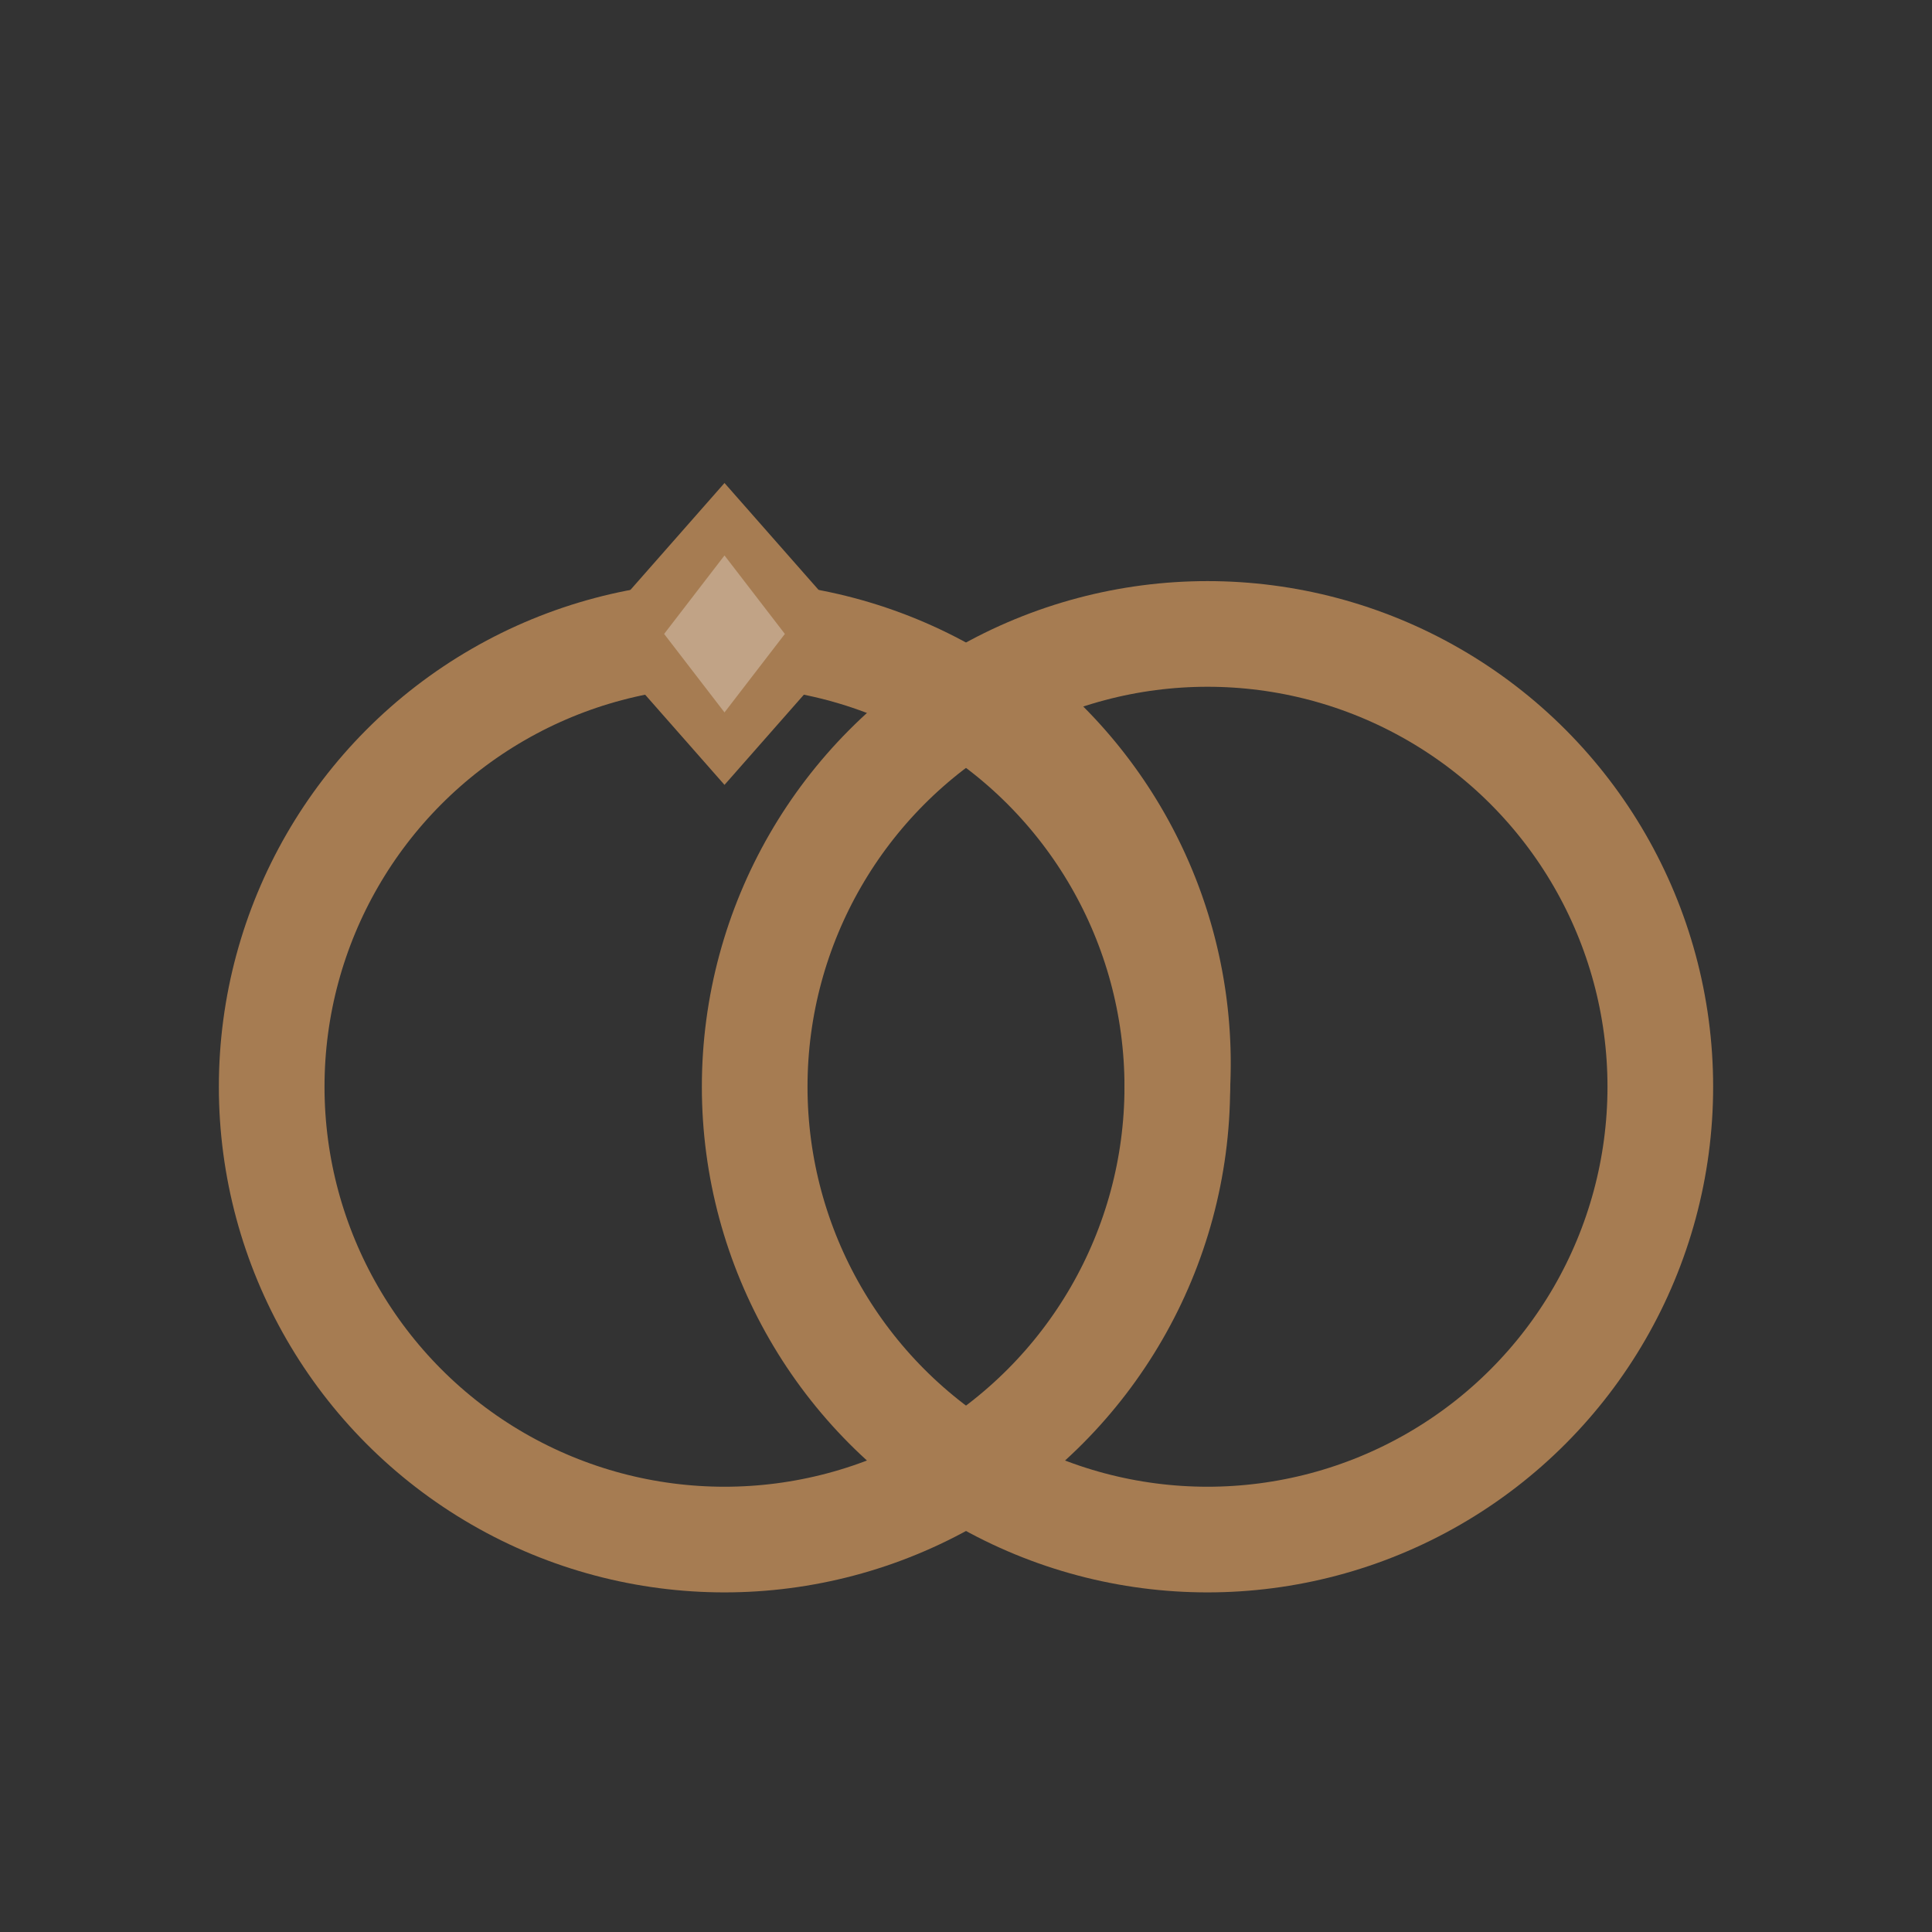 <svg xmlns="http://www.w3.org/2000/svg" viewBox="0 0 32 32" fill="none">
  <rect x="0" y="0" width="32" height="32" fill="#333333" stroke="none"/>
  <g fill="none" stroke="#A67C52" stroke-width="1.75" stroke-linecap="round" stroke-linejoin="round">
    <!-- Left Ring -->
    <circle cx="12" cy="18" r="7.5" />
    
    <!-- Right Ring -->
    <circle cx="20" cy="18" r="7.5" />
    
    <!-- Interlocking Effect -->
    <path d="M17.2 12.2 A 7.5 7.5 0 0 1 19.5 18" />
  </g>
  
  <!-- Minimalist Diamond on Left Ring -->
  <path d="M12 8 L14.2 10.5 L12 13 L9.8 10.5 Z" fill="#A67C52" />
  
  <!-- Shine on the diamond -->
  <path d="M12 9.2 L13 10.5 L12 11.8 L11 10.5 Z" fill="white" fill-opacity="0.3" />
</svg>
